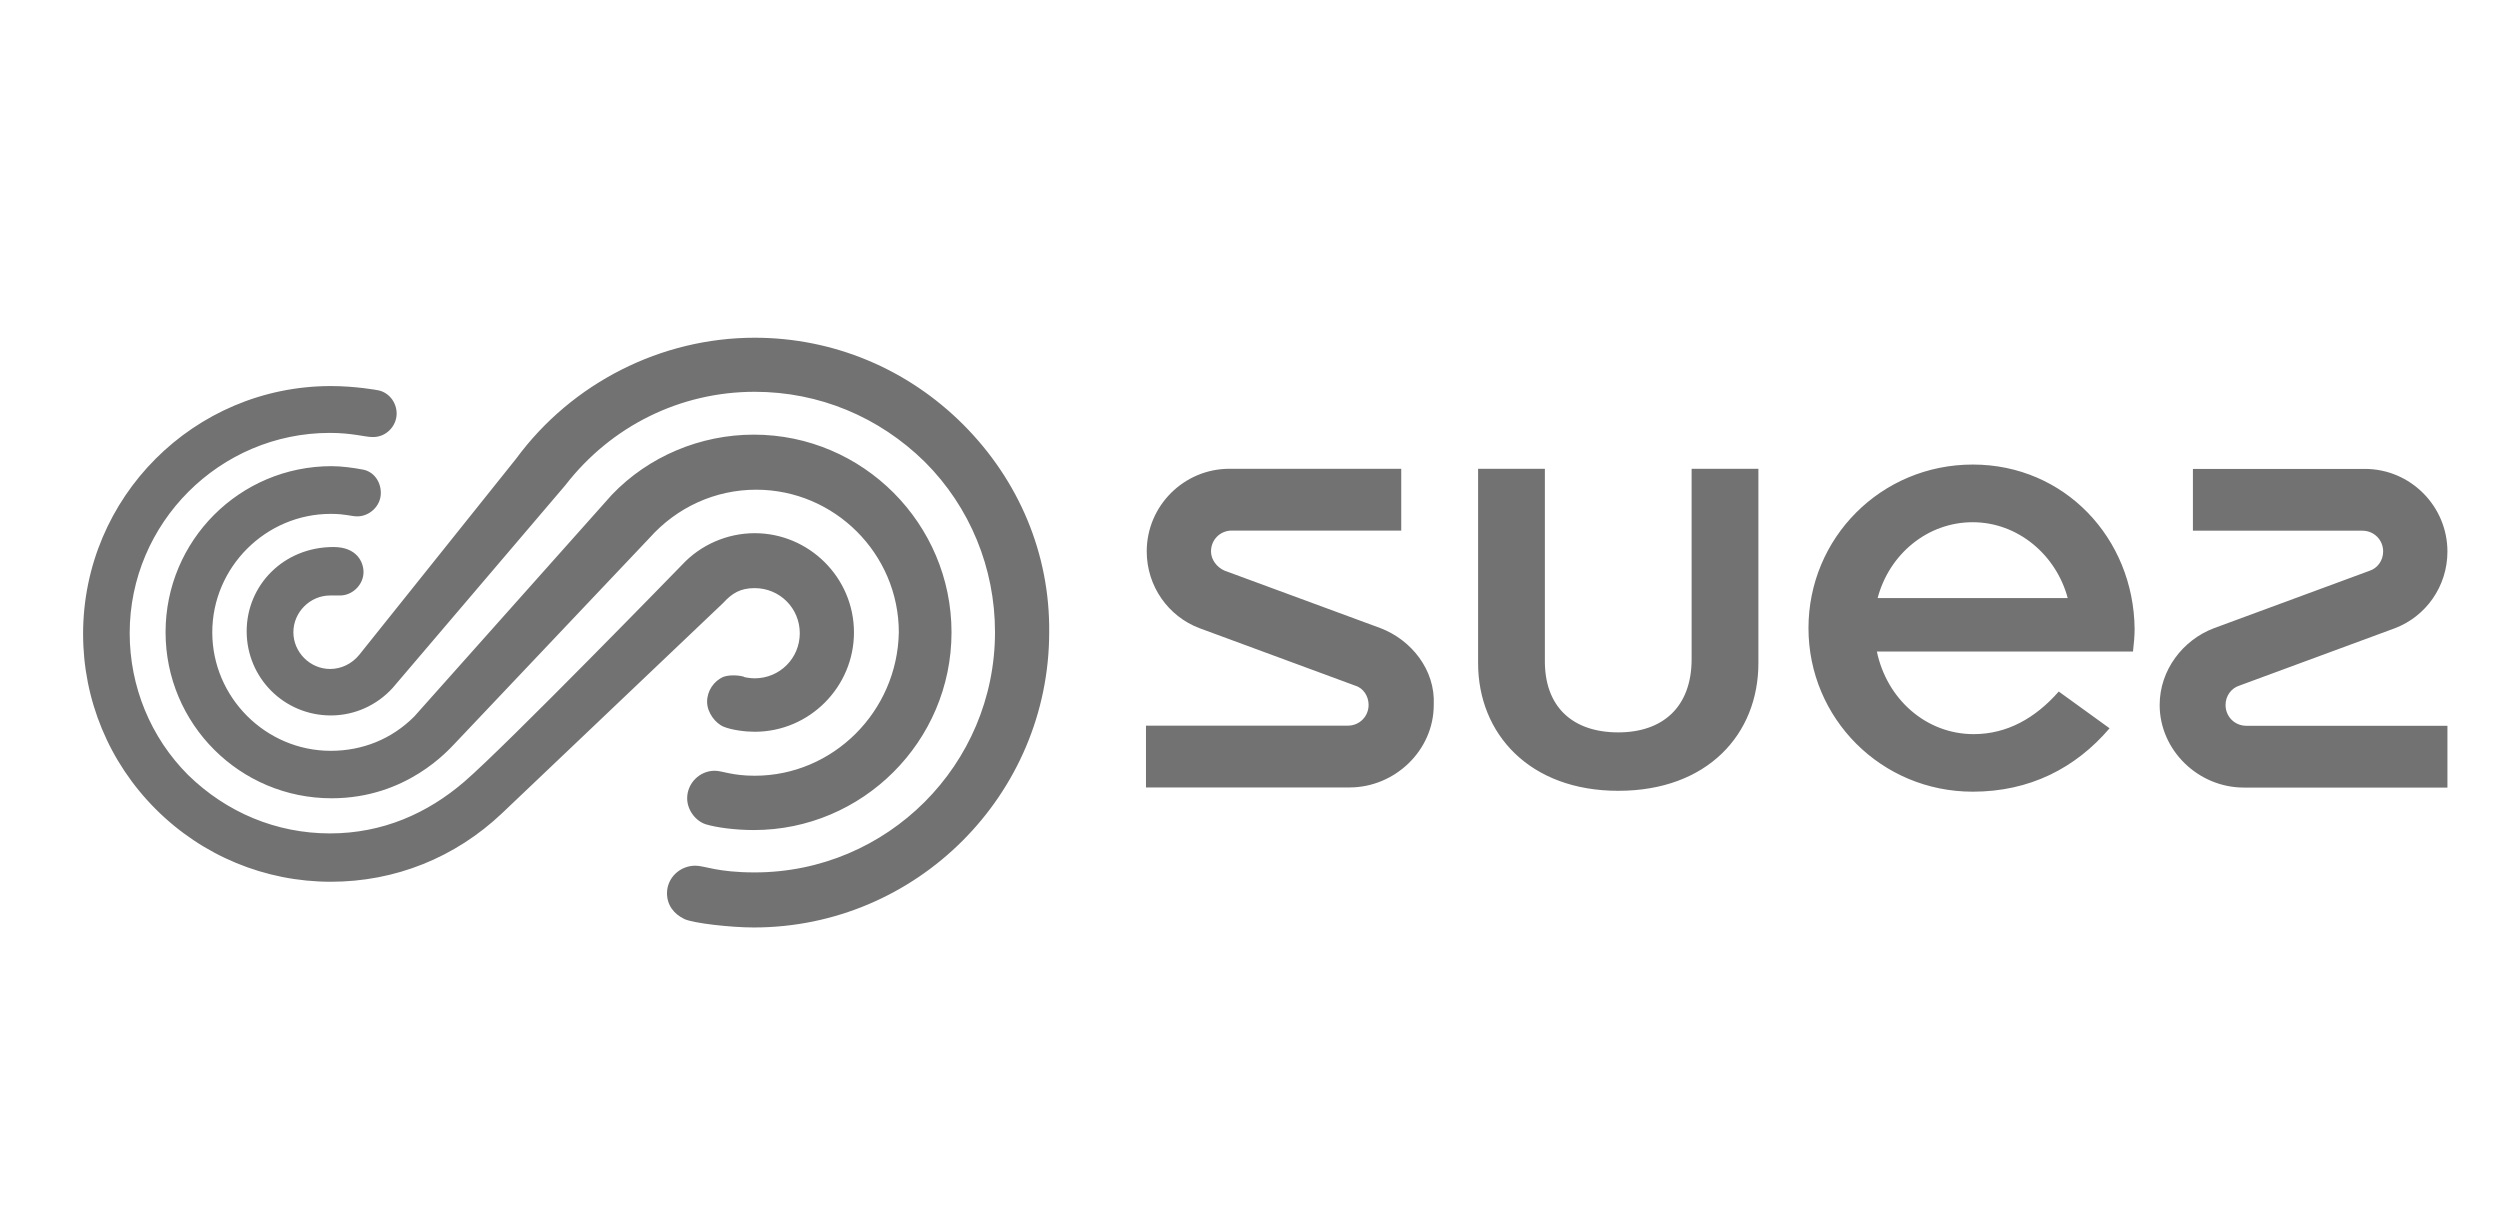 <svg xmlns="http://www.w3.org/2000/svg" xmlns:xlink="http://www.w3.org/1999/xlink" id="Calque_1" x="0px" y="0px" viewBox="0 0 200.68 96.94" style="enable-background:new 0 0 200.68 96.94;" xml:space="preserve"><style type="text/css">	.st0{fill:#727272;}</style><g>	<g id="icomoon-ignore_1_">	</g>	<path class="st0" d="M60.58,47.21c2.01,0,3.62,1.61,3.62,3.62c0,2.01-1.61,3.62-3.62,3.62c-0.27,0-0.87-0.07-0.87-0.13  c-0.2-0.07-1-0.2-1.61,0c-0.8,0.33-1.34,1.14-1.34,2.01c0,0.87,0.67,1.74,1.34,2.01c0.67,0.27,1.74,0.4,2.48,0.4  c4.42,0,7.97-3.62,7.97-7.97c0-4.42-3.62-7.97-7.97-7.97c-2.21,0-4.35,0.94-5.83,2.54c0,0-14.13,14.53-17.48,17.41  c-2.95,2.54-6.56,4.15-10.78,4.15c-4.29,0-8.3-1.67-11.39-4.69c-3.01-3.01-4.69-7.1-4.69-11.39c0-8.84,7.23-16.07,16.07-16.07  c1.74,0,2.88,0.33,3.35,0.33c1.14,0.07,2.01-0.87,2.01-1.88c0-0.94-0.67-1.74-1.54-1.88c0,0-1.74-0.33-3.75-0.33  C15.57,31,6.67,39.91,6.67,50.89c0,5.29,2.08,10.31,5.83,14.06s8.77,5.83,14.06,5.83c5.16,0,9.98-1.94,13.73-5.49l17.75-16.88  C58.77,47.61,59.44,47.21,60.58,47.21L60.58,47.21z M60.58,62.27c-1.81,0-2.61-0.4-3.21-0.4c-1.21,0-2.21,1-2.21,2.21  c0,0.94,0.67,1.81,1.47,2.08c0.87,0.27,2.41,0.47,3.88,0.47c8.71,0,15.87-7.1,15.87-15.87c0-8.71-7.1-15.87-15.87-15.87  c-4.29,0-8.44,1.74-11.39,4.82L33.25,57.52c-1.81,1.81-4.15,2.75-6.7,2.75c-5.22,0-9.51-4.29-9.51-9.51s4.29-9.51,9.51-9.51  c1.21,0,1.61,0.2,2.14,0.2c0.94,0,1.88-0.8,1.88-1.88c0-0.94-0.6-1.74-1.47-1.88c-0.67-0.13-1.67-0.27-2.48-0.27  c-7.37,0-13.33,5.96-13.33,13.33s5.96,13.33,13.33,13.33c6.03,0,9.38-3.88,9.91-4.42l15.6-16.47c2.21-2.48,5.29-3.88,8.57-3.88  c6.3,0,11.45,5.16,11.45,11.45C72.03,57.12,66.87,62.27,60.58,62.27L60.58,62.27z M77.32,34.08c-4.49-4.49-10.45-6.97-16.74-6.97  c-7.5,0-14.67,3.62-19.15,9.71c0,0-11.99,15-12.59,15.74c-0.6,0.74-1.47,1.14-2.34,1.14c-1.61,0-2.95-1.34-2.95-2.95  s1.34-2.95,2.95-2.95c0.33,0,0.54,0,0.8,0c1,0,1.88-0.87,1.88-1.88c0-0.8-0.54-2.01-2.41-2.01c-4.02,0-6.97,3.08-6.97,6.76  c0,3.75,3.01,6.76,6.76,6.76c1.88,0,3.68-0.8,4.96-2.21l13.86-16.27c3.68-4.76,9.24-7.5,15.2-7.5c5.16,0,9.98,2.01,13.66,5.63  c3.62,3.62,5.63,8.51,5.63,13.66c0,10.65-8.64,19.29-19.29,19.29c-3.01,0-4.02-0.54-4.76-0.54c-1.27,0-2.28,1-2.28,2.21  c0,0.94,0.54,1.67,1.41,2.08c0.74,0.33,3.68,0.67,5.56,0.67c13.06,0,23.71-10.65,23.71-23.71C84.28,44.46,81.8,38.57,77.32,34.08  L77.32,34.08z"></path>	<path class="st0" d="M110.81,50.42L98.28,45.8c-0.6-0.27-1.07-0.87-1.07-1.54c0-0.94,0.74-1.67,1.67-1.67h13.6v-4.96h-13.8  c-3.62,0-6.63,2.95-6.63,6.63c0,2.81,1.74,5.22,4.22,6.16l12.52,4.62c0.67,0.2,1.07,0.87,1.07,1.54c0,0.94-0.74,1.67-1.67,1.67  H91.99v4.96h16.34c3.62,0,6.76-2.95,6.76-6.63C115.23,53.77,113.28,51.36,110.81,50.42L110.81,50.42z M180.32,58.26  c-0.94,0-1.67-0.74-1.67-1.67c0-0.74,0.47-1.34,1.07-1.54l12.52-4.62c2.48-0.94,4.22-3.35,4.22-6.16c0-3.62-2.95-6.63-6.63-6.63  h-13.8v4.96h13.6c0.94,0,1.67,0.74,1.67,1.67c0,0.74-0.47,1.34-1.07,1.54l-12.52,4.62c-2.48,0.94-4.35,3.35-4.35,6.16  c0,3.62,3.08,6.63,6.76,6.63h16.34v-4.96L180.32,58.26L180.32,58.26z M135.79,52.9c0,3.88-2.34,5.89-5.89,5.89  c-3.62,0-5.96-2.01-5.89-5.89V37.63h-5.36v15.6c0,5.69,4.15,10.25,11.25,10.25c7.17,0,11.25-4.55,11.25-10.25v-15.6h-5.36  L135.79,52.9L135.79,52.9z M158.36,37.29c-7.37,0-13.19,5.89-13.19,13.13s5.83,13.13,13.19,13.13c4.55,0,8.24-1.88,10.98-5.09  l-4.08-2.95c-1.88,2.14-4.15,3.42-6.83,3.42c-3.82,0-6.97-2.81-7.77-6.63h20.56c0.07-0.6,0.13-1.27,0.13-1.81  C171.28,43.19,165.72,37.29,158.36,37.29L158.36,37.29z M150.72,48.01c0.94-3.55,4.02-6.09,7.63-6.09c3.62,0,6.7,2.61,7.63,6.09  H150.72L150.72,48.01z"></path></g></svg>